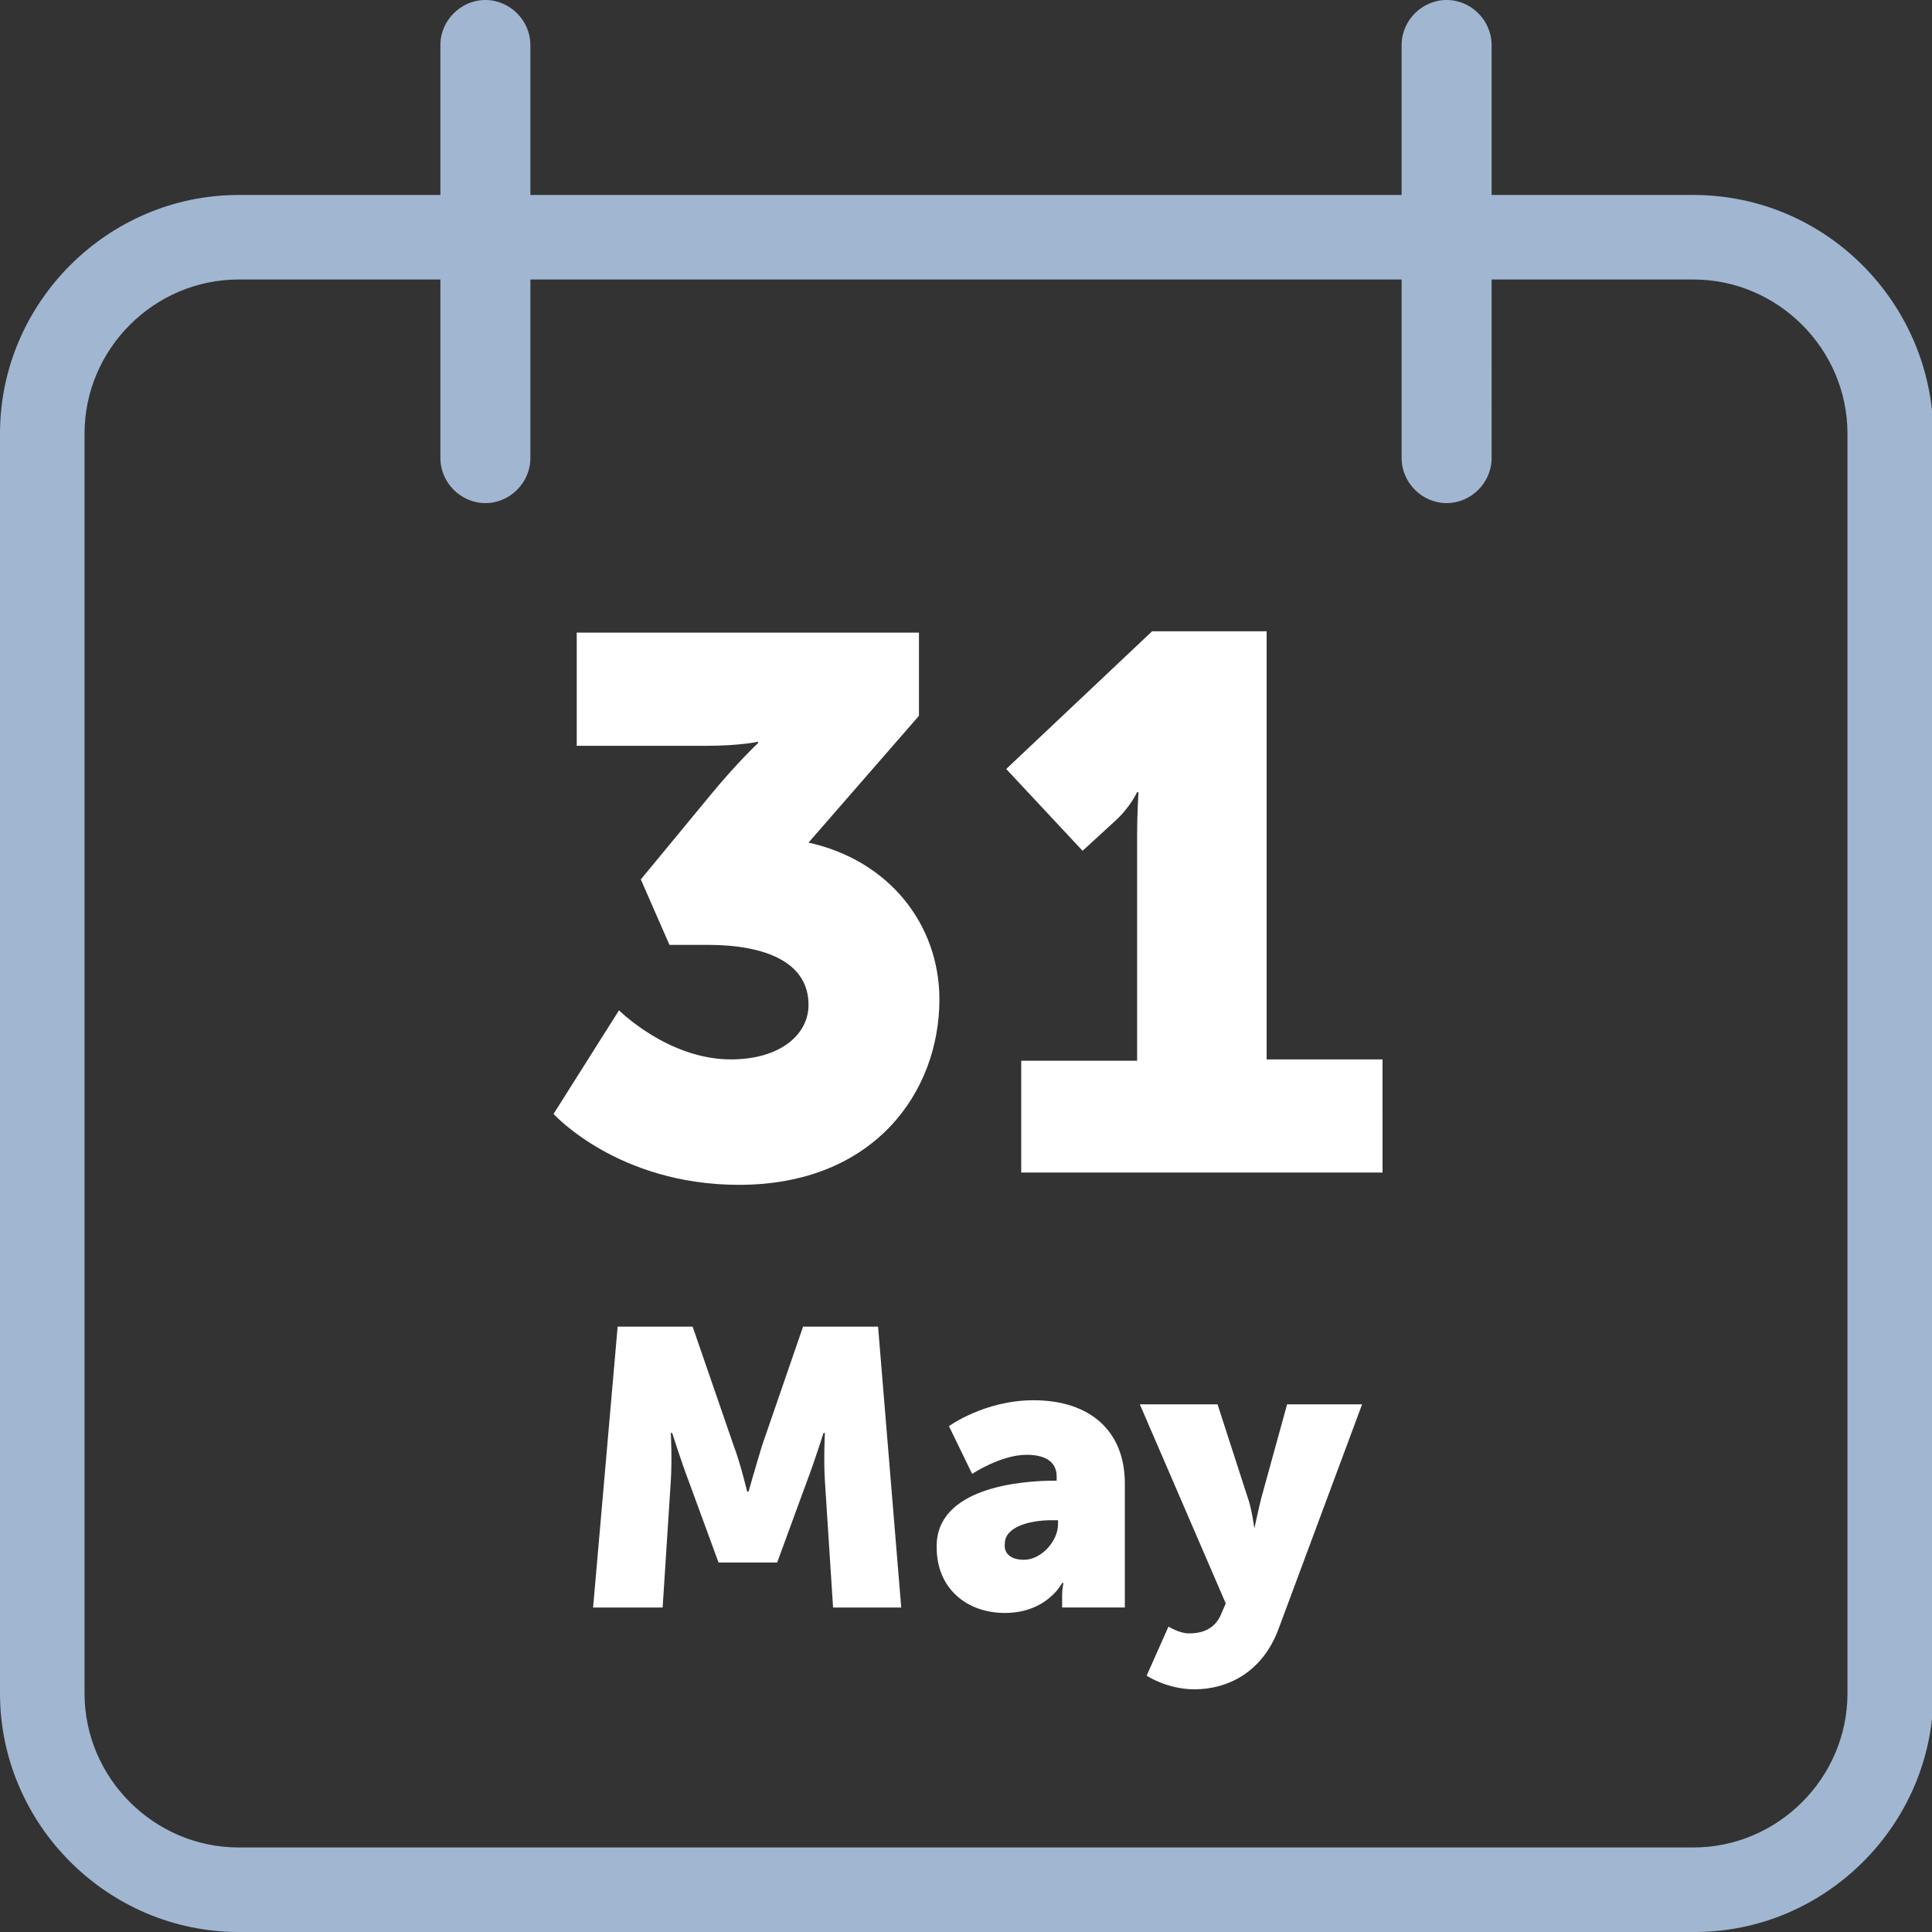 <?xml version="1.0" encoding="UTF-8"?>
<svg xmlns="http://www.w3.org/2000/svg" xmlns:xlink="http://www.w3.org/1999/xlink" version="1.1" id="Layer_1" x="0px" y="0px" viewBox="0 0 141.7 141.7" style="enable-background:new 0 0 141.7 141.7;" xml:space="preserve">
<rect x="0" y="0" width="141.7" height="141.7" fill="#333333" stroke="none"/>
<style type="text/css">
	.st0{fill:#A1B6D1;}
	.st1{fill:#FFFFFF;}
</style>
<path class="st0" d="M124.2,14.3h-14.8v-11c0-1.8-1.5-3.3-3.3-3.3s-3.3,1.5-3.3,3.3v11H38.9v-11c0-1.8-1.5-3.3-3.3-3.3  s-3.3,1.5-3.3,3.3v11H17.5C7.9,14.3,0,22.2,0,31.8v92.4c0,9.6,7.9,17.5,17.5,17.5h106.8c9.6,0,17.5-7.9,17.5-17.5V31.8  C141.7,22.2,133.9,14.3,124.2,14.3z M135.5,124.2c0,6.2-5.1,11.3-11.3,11.3H17.5c-6.2,0-11.3-5.1-11.3-11.3V31.8  c0-6.2,5.1-11.3,11.3-11.3h14.8v13.1c0,1.8,1.5,3.3,3.3,3.3s3.3-1.5,3.3-3.3V20.5h63.9v13.1c0,1.8,1.5,3.3,3.3,3.3s3.3-1.5,3.3-3.3  V20.5h14.8c6.2,0,11.3,5.1,11.3,11.3L135.5,124.2L135.5,124.2z"></path>
<g>
	<path class="st1" d="M45.4,74.1c0,0,3.6,3.6,8.2,3.6c3.6,0,5.7-1.8,5.7-4c0-3.1-3.1-4.4-7.4-4.4h-2.8L47,64.5l5.2-6.3   c1.9-2.3,3.4-3.7,3.4-3.7v-0.1c0,0-1.3,0.3-3.8,0.3h-9.5v-8.3h25.1v6.1l-8.1,9.3c5.9,1.3,9.6,6,9.6,11.5c0,6.8-4.8,13.6-14.7,13.6   c-8.9,0-13.6-5.2-13.6-5.2L45.4,74.1z"></path>
	<path class="st1" d="M74.9,77.8h8.5V61.2c0-1.5,0.1-3.1,0.1-3.1h-0.1c0,0-0.5,1.1-1.6,2.1l-2.4,2.2l-5.6-6l10.7-10.1h8.4v31.4h8.5   V86H74.9V77.8z"></path>
</g>
<g>
	<path class="st1" d="M45.3,97.3h5.5l3,8.7c0.5,1.3,1,3.4,1,3.4h0.1c0,0,0.6-2.1,1-3.4l3-8.7h5.5l1.7,20.6h-5l-0.6-9.3   c-0.1-1.6,0-3.5,0-3.5h-0.1c0,0-0.7,2.2-1.2,3.5l-2.2,6h-4.3l-2.2-6c-0.5-1.3-1.2-3.5-1.2-3.5h-0.1c0,0,0.1,1.9,0,3.5l-0.6,9.3   h-5.1L45.3,97.3z"></path>
	<path class="st1" d="M77.3,108.6h0.2v-0.3c0-1.2-1-1.6-2.2-1.6c-1.9,0-4,1.4-4,1.4l-1.7-3.5c0,0,2.6-1.9,6.2-1.9   c4.2,0,6.7,2.3,6.7,6.1v9.1h-4.6V117c0-0.5,0.1-0.9,0.1-0.9h-0.1c0,0-1.1,2.2-4.2,2.2c-2.8,0-5-1.8-5-4.8   C68.6,109.1,74.9,108.6,77.3,108.6z M75.1,114.4c1.3,0,2.5-1.4,2.5-2.6v-0.3h-0.5c-1.6,0-3.4,0.5-3.4,1.7   C73.6,113.9,74.1,114.4,75.1,114.4z"></path>
	<path class="st1" d="M85.7,119.3c0,0,0.8,0.5,1.5,0.5c0.8,0,1.9-0.2,2.4-1.5l0.3-0.7L83.6,103h5.7l2.2,6.8c0.3,0.8,0.5,2.3,0.5,2.3   h0c0,0,0.3-1.4,0.5-2.2l1.9-6.9h5.5l-6.1,16.4c-1.2,3.3-3.8,4.5-6.2,4.5c-2,0-3.5-1-3.5-1L85.7,119.3z"></path>
</g>
</svg>
